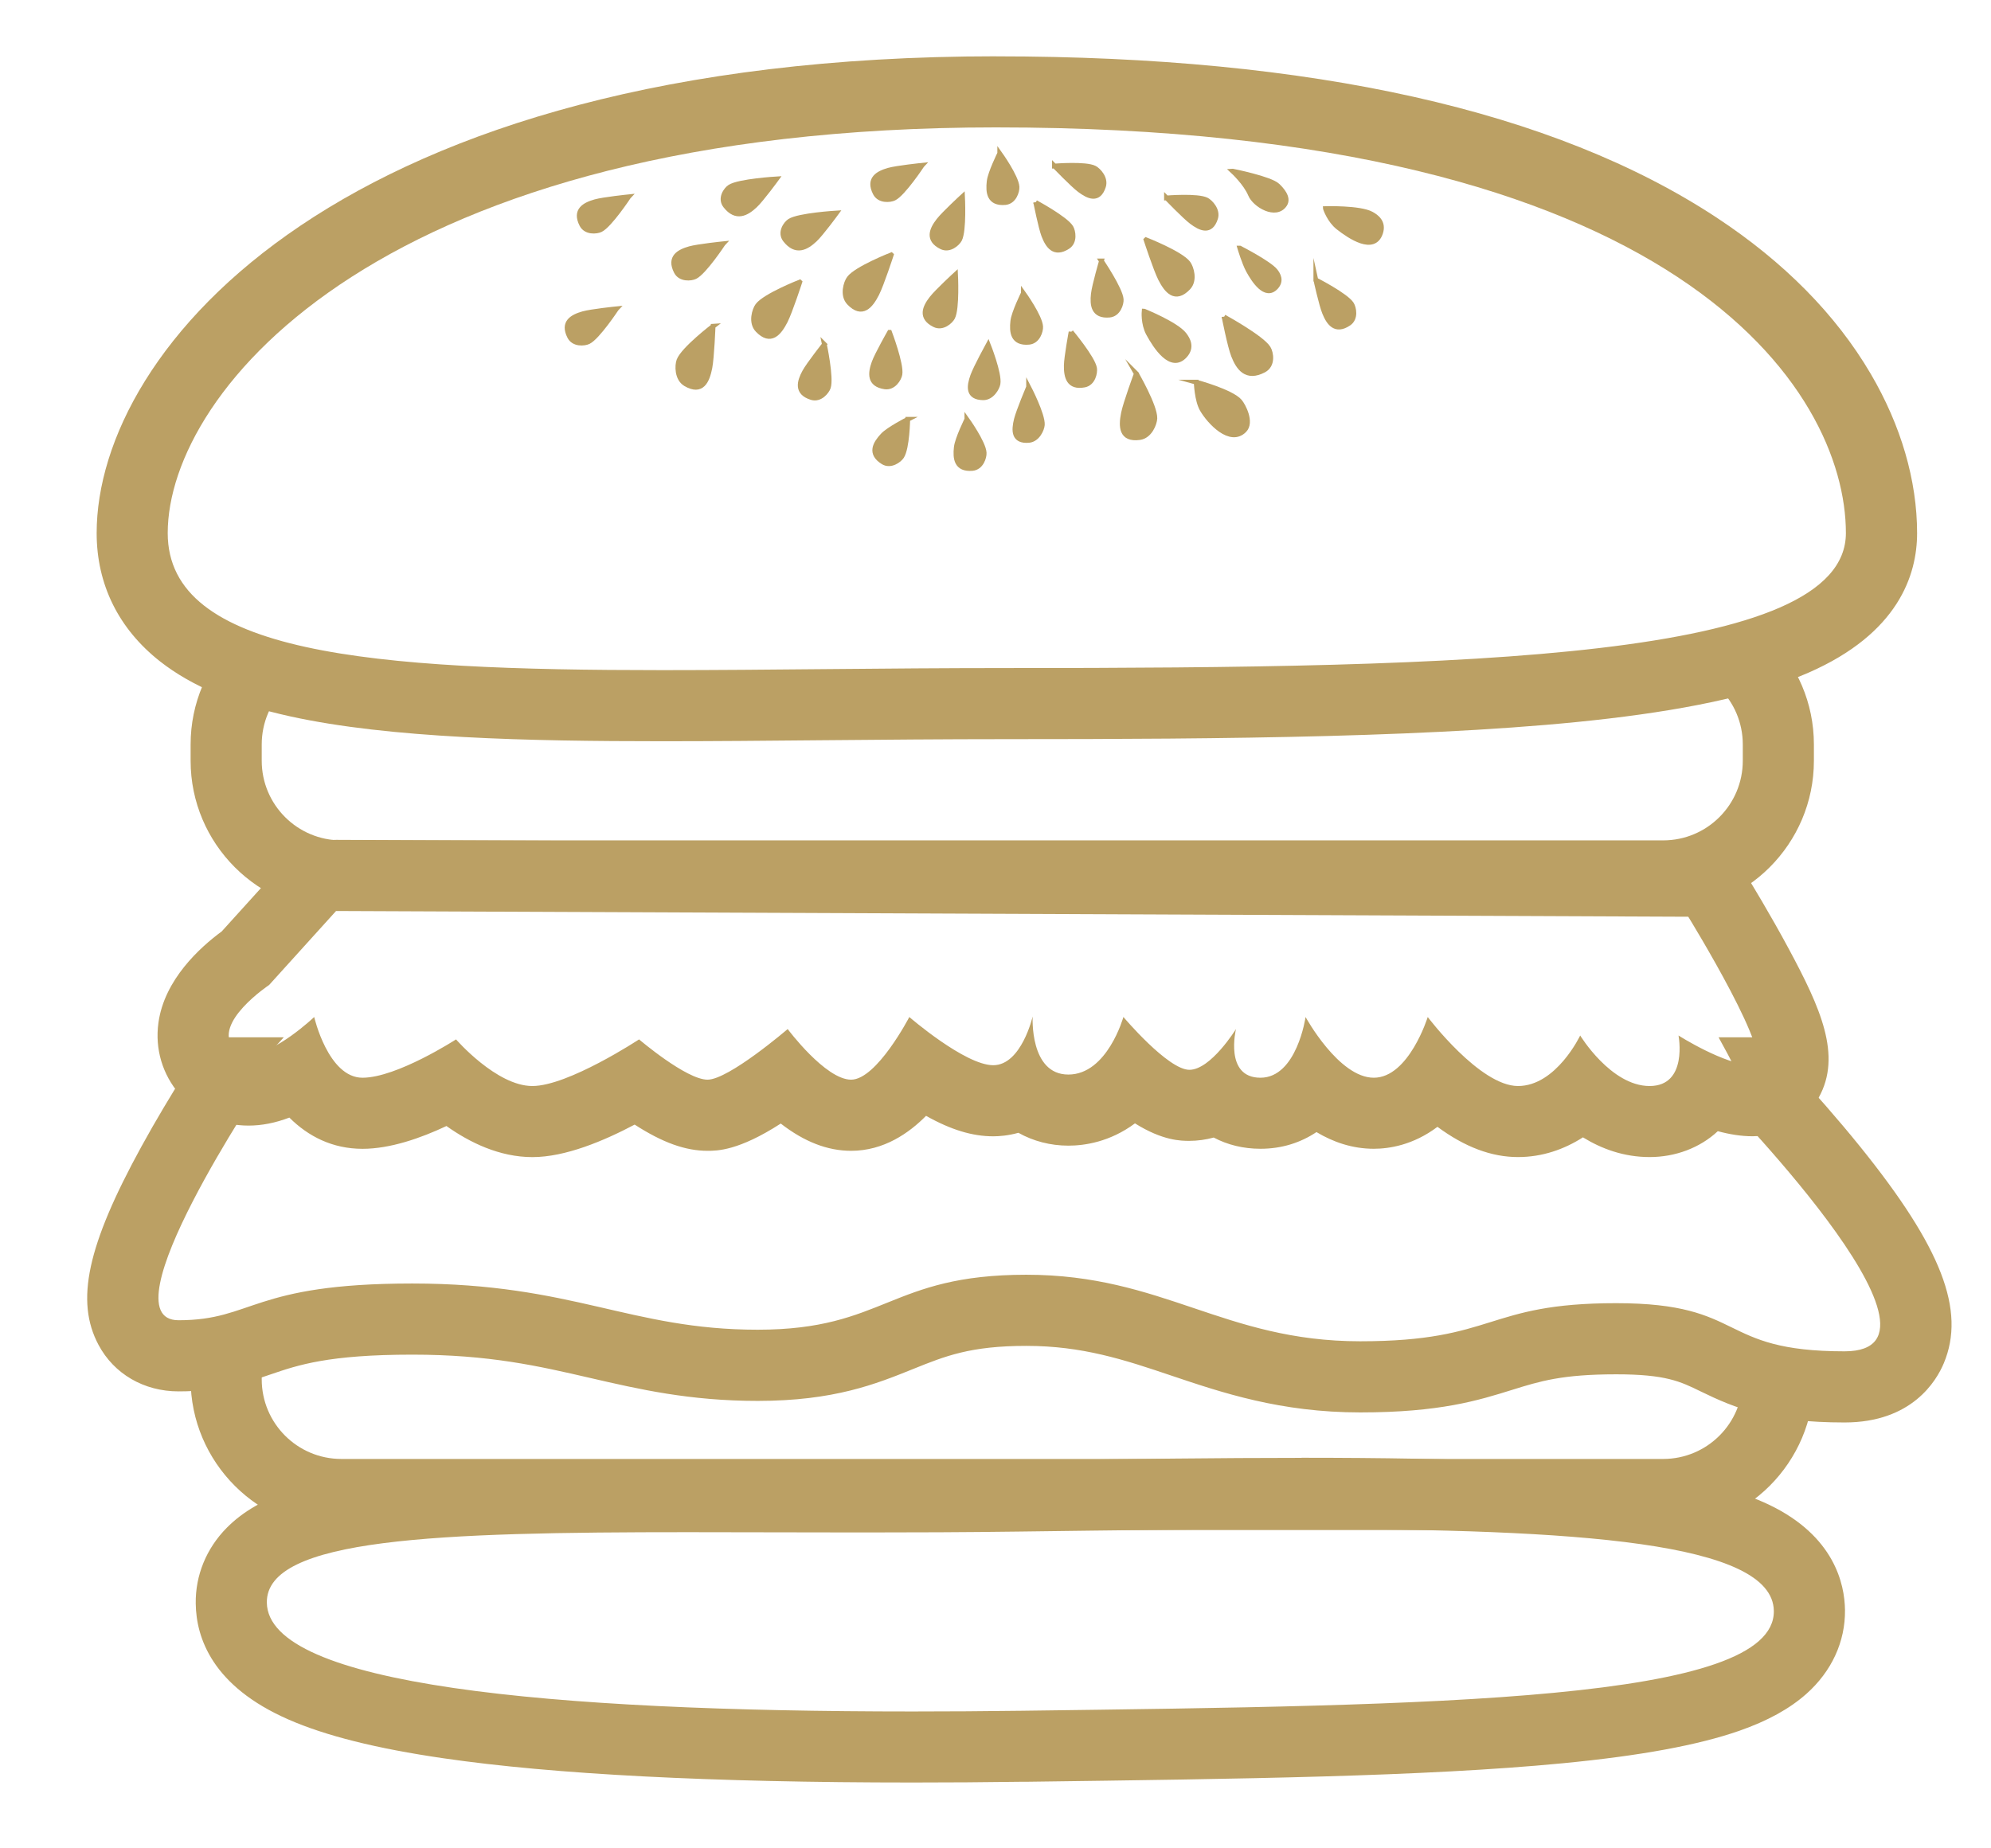 <?xml version="1.0" encoding="UTF-8"?>
<svg id="_レイヤー_1" data-name="レイヤー 1" xmlns="http://www.w3.org/2000/svg" xmlns:xlink="http://www.w3.org/1999/xlink" viewBox="0 0 420 390">
  <defs>
    <style>
      .cls-1 {
        clip-path: url(#clippath);
      }

      .cls-2 {
        fill: none;
      }

      .cls-2, .cls-3 {
        stroke-width: 0px;
      }

      .cls-4 {
        clip-path: url(#clippath-1);
      }

      .cls-5 {
        clip-path: url(#clippath-2);
      }

      .cls-6 {
        stroke: #bba064;
        stroke-miterlimit: 10;
      }

      .cls-6, .cls-3 {
        fill: #bba064;
      }
    </style>
    <clipPath id="clippath">
      <path class="cls-2" d="m362.53,218.87c5.01,9.03,10.6,20.34,7.14,20.34-5.75,0-15.6-6.27-15.6-6.27,0,0,2.06,10.66-6.1,10.66s-14.64-10.66-14.64-10.66c0,0-5.05,10.66-13.12,10.66s-19.04-14.56-19.04-14.56c0,0-3.98,12.81-11.38,12.81s-14.39-12.81-14.39-12.81c0,0-1.84,12.81-9.52,12.81s-5.16-10.27-5.16-10.27c0,0-5.31,8.6-9.83,8.6s-13.92-11.15-13.92-11.15c0,0-3.38,12.15-11.61,12.15s-7.53-12.26-7.53-12.26c0,0-2.37,10.29-8.32,10.29s-17.7-10.17-17.7-10.17c0,0-6.87,13.22-12.28,13.22s-13.38-10.68-13.38-10.68c0,0-12.43,10.68-16.91,10.68s-14.44-8.5-14.44-8.5c0,0-14.94,9.84-22.51,9.84s-16.1-9.84-16.1-9.84c0,0-12.49,8.09-19.73,8.09s-10.19-12.81-10.19-12.81c0,0-12.45,11.84-17,6.56-4.55-5.28,7.5-13.31,7.5-13.31l3.09-3.42H13.98v91.39h416.13v-91.39h-67.57Z"/>
    </clipPath>
    <clipPath id="clippath-1">
      <path class="cls-2" d="m386.63,262.93c9.61,13.28,15.49,26.06,2.47,26.06-27.09,0-20.51-10.16-48.17-10.16s-25.26,8.04-54,8.04-41.55-14.04-70.44-14.04-29.76,11.6-56.66,11.6-38.94-9.75-72.87-9.75-33.46,7.75-49.3,7.75c-6.75,0-4.51-9.08.28-19.51H5v64.46h430v-64.46h-48.37Z"/>
    </clipPath>
    <clipPath id="clippath-2">
      <path class="cls-2" d="m384.21,130.63c-19.09,16.75-88.77,18.06-171.82,18.06s-158.52,4.89-173.94-18.06h-17.14v59.56h379.41v-59.56h-16.52Z"/>
    </clipPath>
  </defs>
  <g>
    <g class="cls-1">
      <path class="cls-3" d="m55.5,228.51l306,1.3s54.68,55.32,27.6,55.32-20.51-10.16-48.17-10.16-25.26,8.04-54,8.04-41.55-14.04-70.44-14.04-29.76,11.6-56.66,11.6-38.94-9.75-72.87-9.75-33.46,7.75-49.3,7.75,17.84-50.07,17.84-50.07m-7.96-15.03l-4.48,6.66c-.28.42-7.03,10.48-13.27,21.87-11.4,20.82-13.93,32.53-9.01,41.76,3.27,6.15,9.59,9.82,16.89,9.82,8.92,0,14.52-1.91,19.47-3.6,5.7-1.95,12.16-4.15,29.83-4.15,16.24,0,26.59,2.39,37.54,4.92,10.3,2.38,20.95,4.84,35.33,4.84,16.12,0,24.99-3.58,32.81-6.74,6.74-2.72,12.06-4.87,23.85-4.87s20.59,2.89,30.53,6.25c10.83,3.65,23.1,7.79,39.91,7.79s24.9-2.53,32.05-4.76c5.88-1.83,10.53-3.28,21.95-3.28,10.44,0,13.53,1.51,17.8,3.6,7.35,3.59,14.71,6.56,30.37,6.56,14.19,0,19.37-8.75,20.94-12.51,4.65-11.14-.46-24.37-17.65-45.68-9.66-11.97-19.79-22.25-20.22-22.68l-4.38-4.43-6.23-.03-306-1.3-8.03-.03h0Z"/>
    </g>
    <path class="cls-3" d="m70.91,192.22l285.23,1.21s19.29,31.33,13.54,31.33-15.6-6.27-15.6-6.27c0,0,2.06,10.66-6.1,10.66s-14.64-10.66-14.64-10.66c0,0-5.05,10.66-13.12,10.66s-19.04-14.56-19.04-14.56c0,0-3.98,12.81-11.38,12.81s-14.39-12.81-14.39-12.81c0,0-1.84,12.81-9.52,12.81s-5.16-10.27-5.16-10.27c0,0-5.31,8.6-9.83,8.6s-13.92-11.15-13.92-11.15c0,0-3.38,12.15-11.61,12.15s-7.53-12.26-7.53-12.26c0,0-2.37,10.29-8.32,10.29s-17.7-10.17-17.7-10.17c0,0-6.87,13.22-12.28,13.22s-13.38-10.68-13.38-10.68c0,0-12.43,10.68-16.91,10.68s-14.44-8.5-14.44-8.5c0,0-14.94,9.84-22.51,9.84s-16.1-9.84-16.1-9.84c0,0-12.49,8.09-19.73,8.09s-10.19-12.81-10.19-12.81c0,0-8.32,7.91-13.85,7.91-1.23,0-2.33-.39-3.16-1.36-4.55-5.28,7.5-13.31,7.5-13.31l14.13-15.62m0-15c-4.24,0-8.28,1.79-11.12,4.94l-13.01,14.38c-4.56,3.35-12.1,10.16-13.35,19.28-.76,5.53.84,10.9,4.49,15.13,3.65,4.23,8.8,6.56,14.52,6.56,2.79,0,5.65-.56,8.61-1.69,3.95,3.94,9.07,6.59,15.43,6.59,5.85,0,12.3-2.26,17.71-4.81,4.88,3.47,11.19,6.56,18.13,6.56s15.04-3.41,21.57-6.86c5.9,3.81,10.71,5.53,15.37,5.53,2.03,0,6.54,0,15.45-5.75,4.98,3.86,9.87,5.75,14.85,5.75,6.91,0,12.23-3.77,15.8-7.38,5.28,2.97,9.8,4.32,14.18,4.32,1.26,0,3.13-.14,5.3-.74,3.16,1.77,6.76,2.71,10.55,2.71,3.37,0,8.74-.76,14.04-4.7,5.89,3.69,9.76,3.69,11.48,3.69s3.51-.25,5.13-.7c2.92,1.55,6.26,2.37,9.86,2.37,4.56,0,8.5-1.31,11.82-3.52,3.52,2.11,7.57,3.52,12.09,3.52,3.21,0,8.3-.76,13.43-4.63,5.8,4.28,11.41,6.38,16.99,6.38,5.15,0,9.76-1.64,13.7-4.16,3.93,2.42,8.64,4.16,14.06,4.16s10.59-1.92,14.39-5.46c2.44.66,4.92,1.07,7.31,1.07,5.8,0,11.16-3.12,13.97-8.15,4.97-8.9.33-19.01-6.26-31.3-4.04-7.53-8.29-14.45-8.47-14.74-2.72-4.42-7.52-7.11-12.71-7.14l-285.23-1.21s-.04,0-.06,0h0Z"/>
    <path class="cls-3" d="m210.13,26.88c144.18,0,179.26,55.57,179.26,85.6,0,26.67-79.25,28.48-177,28.48-25.88,0-50.46.44-72.62.44-61.54,0-104.39-3.38-104.39-28.92,0-30.03,45.22-85.6,174.74-85.6m0-15C71.9,11.88,20.39,73.58,20.39,112.48c0,10.84,4.63,20.21,13.39,27.09,6.62,5.19,15.61,8.99,27.51,11.6,20.95,4.6,50.11,5.23,78.49,5.23,10.72,0,21.85-.1,33.64-.21,12.59-.11,25.61-.23,38.98-.23,45.63,0,93.02-.34,126.92-4.34,18.47-2.18,32.27-5.35,42.19-9.69,18.92-8.28,22.9-20.58,22.9-29.44,0-11.1-3.39-22.73-9.8-33.64-7.33-12.48-18.27-23.57-32.51-32.95-34.27-22.57-85.39-34.01-151.95-34.01h0Z"/>
    <path class="cls-3" d="m274.55,322.62c58.29,0,99.45,2.77,99.64,17.29.25,19.09-70.9,19.93-158.67,21.06-7.81.1-15.49.15-23,.15-76.88,0-136.01-5.57-136.23-22.97-.18-13.63,36.1-14.86,88.81-14.86,11.6,0,23.99.06,36.97.06,10.64,0,21.67-.04,32.97-.19,21.04-.27,41.14-.55,59.52-.55m0-15v15-15c-17.32,0-35.96.24-55.71.5l-4.02.05c-9.77.13-20.19.18-32.78.18-6.66,0-13.16-.02-19.48-.03-6-.01-11.84-.03-17.48-.03-24.06,0-43.18.27-58.24,1.6-20.49,1.8-32.16,5.54-39.02,12.49-4.3,4.35-6.62,10.02-6.54,15.97.09,7.3,3.56,17.47,19.55,24.47,7.86,3.45,18.54,6.12,32.65,8.18,23.25,3.4,56.57,5.12,99.03,5.12,7.4,0,15.21-.05,23.2-.16h1.08c44.92-.59,83.72-1.09,112.86-3.9,16.38-1.58,28.56-3.82,37.24-6.85,5.98-2.09,10.6-4.64,14.15-7.79,5.34-4.75,8.24-11.04,8.15-17.72-.07-5.45-2.24-15.57-15.96-22.16-6.05-2.9-14.21-5.06-24.95-6.59-16.27-2.32-39-3.35-73.72-3.35h0Z"/>
    <g>
      <path class="cls-6" d="m188.01,53.77s-7.38,2.9-8.9,4.95c-.66.89-1.52,3.59,0,5.18,2.76,2.88,4.57.65,5.86-1.88,1-1.96,3.05-8.24,3.05-8.24Z"/>
      <path class="cls-6" d="m176.45,44.94s-7.97.48-9.87,1.7c-.83.53-2.18,2.41-.93,4,2.26,2.88,4.49,1.59,6.25-.06,1.36-1.27,4.55-5.64,4.55-5.64Z"/>
      <path class="cls-6" d="m163.83,37.74s-7.97.48-9.87,1.7c-.83.53-2.18,2.41-.93,4,2.26,2.88,4.49,1.59,6.25-.06,1.36-1.27,4.55-5.64,4.55-5.64Z"/>
      <path class="cls-6" d="m241.76,50.59s7.38,2.9,8.9,4.95c.66.89,1.52,3.59,0,5.18-2.76,2.88-4.57.65-5.86-1.88-1-1.96-3.05-8.24-3.05-8.24Z"/>
      <path class="cls-6" d="m239.71,78.83s3.99,6.89,3.91,9.44c-.04,1.11-1.03,3.76-3.21,4.06-3.94.53-3.98-2.35-3.42-5.14.43-2.16,2.72-8.36,2.72-8.36Z"/>
      <path class="cls-6" d="m168.71,59.51s-7.38,2.9-8.9,4.95c-.66.89-1.52,3.59,0,5.18,2.76,2.88,4.57.65,5.86-1.88,1-1.96,3.05-8.24,3.05-8.24Z"/>
      <path class="cls-6" d="m150.44,68.83s-6.31,4.82-7.22,7.21c-.39,1.04-.48,3.87,1.41,4.98,3.44,2.01,4.57-.63,5.12-3.42.42-2.16.68-8.77.68-8.77Z"/>
      <path class="cls-6" d="m246.07,41.76s6.59-.54,8.47.43c.82.43,2.45,2.13,1.88,3.88-1.02,3.17-3.19,2.16-5.07.74-1.46-1.1-5.28-5.06-5.28-5.06Z"/>
      <path class="cls-6" d="m216.98,81.65s3.06,5.89,2.9,8.01c-.07.93-1,3.09-2.83,3.26-3.3.29-3.22-2.11-2.65-4.41.44-1.78,2.58-6.86,2.58-6.86Z"/>
      <path class="cls-6" d="m261.53,52.34s6.21,3.17,7.53,4.84c.57.73,1.36,2.04.12,3.4-2.23,2.46-4.73-1.45-5.86-3.53-.87-1.61-1.79-4.71-1.79-4.71Z"/>
      <path class="cls-6" d="m252.33,80.62s7.46,2.01,9.21,4.07c.76.9,2.61,4.41.97,6.09-2.98,3.05-7.41-1.78-8.91-4.35-1.16-1.99-1.26-5.81-1.26-5.81Z"/>
      <path class="cls-6" d="m241.36,65.66s6.72,2.71,8.45,4.91c.75.96,1.78,2.68.16,4.47-2.94,3.24-6.23-1.91-7.72-4.65-1.15-2.12-.9-4.73-.9-4.73Z"/>
      <path class="cls-6" d="m279.6,44.01s7.24-.21,9.7,1.13c1.07.58,2.7,1.75,1.92,4.04-1.41,4.15-6.47.74-8.92-1.18-1.89-1.48-2.7-3.98-2.7-3.98Z"/>
      <path class="cls-6" d="m260.04,36.11s7.94,1.58,9.47,3.05c.67.64,2.53,2.5,1.5,4.02-1.86,2.76-6.32.08-7.23-2.11-1-2.42-3.75-4.96-3.75-4.96Z"/>
      <path class="cls-6" d="m222.43,35.03s6.59-.54,8.47.43c.82.43,2.45,2.13,1.88,3.88-1.02,3.17-3.19,2.16-5.07.74-1.46-1.1-5.28-5.06-5.28-5.06Z"/>
      <path class="cls-6" d="m208.46,72.71s2.45,6.17,2.07,8.27c-.16.92-1.31,2.98-3.14,2.95-3.31-.05-2.99-2.43-2.19-4.66.62-1.72,3.26-6.56,3.26-6.56Z"/>
      <path class="cls-6" d="m232.34,55.06s4.04,5.96,4.18,8.12c.06.94-.6,3.14-2.48,3.31-3.41.3-3.67-2.13-3.4-4.47.2-1.8,1.71-6.96,1.71-6.96Z"/>
      <path class="cls-6" d="m218.49,42.72s6.33,3.41,7.44,5.26c.48.81.91,3.07-.68,4.09-2.88,1.85-4.23-.19-5.07-2.38-.65-1.7-1.69-6.97-1.69-6.97Z"/>
      <path class="cls-6" d="m225.94,70.04s4.61,5.53,4.96,7.66c.15.93-.29,3.19-2.14,3.54-3.36.64-3.86-1.76-3.83-4.11.03-1.82,1.01-7.1,1.01-7.1Z"/>
      <path class="cls-6" d="m215.88,61.85s3.52,4.91,3.65,7.06c.06.94-.6,3.14-2.48,3.31-3.41.3-3.67-2.13-3.4-4.47.2-1.8,2.23-5.9,2.23-5.9Z"/>
      <path class="cls-6" d="m210.89,32.37s3.52,4.91,3.65,7.06c.06.94-.6,3.14-2.48,3.31-3.41.3-3.67-2.13-3.4-4.47.2-1.8,2.23-5.9,2.23-5.9Z"/>
      <path class="cls-6" d="m203.96,88.47s3.52,4.91,3.65,7.06c.06.94-.6,3.14-2.48,3.31-3.41.3-3.67-2.13-3.4-4.47.2-1.8,2.23-5.9,2.23-5.9Z"/>
      <path class="cls-6" d="m191.49,88.47s-.09,6.05-1.26,7.86c-.51.79-2.35,2.16-3.95,1.17-2.91-1.8-1.68-3.91-.08-5.63,1.23-1.33,5.3-3.4,5.3-3.4Z"/>
      <path class="cls-6" d="m201.58,57.89s.38,7.21-.62,9.12c-.44.83-2.14,2.37-3.83,1.53-3.07-1.52-2.04-3.74-.6-5.59,1.11-1.44,5.05-5.06,5.05-5.06Z"/>
      <path class="cls-6" d="m277.57,59.06s6.4,3.27,7.55,5.09c.5.8.98,3.04-.59,4.1-2.84,1.92-4.24-.09-5.12-2.27-.69-1.68-1.84-6.93-1.84-6.93Z"/>
      <path class="cls-6" d="m203.05,41.45s.38,7.21-.62,9.12c-.44.83-2.14,2.37-3.83,1.53-3.07-1.52-2.04-3.74-.6-5.59,1.11-1.44,5.05-5.06,5.05-5.06Z"/>
      <path class="cls-6" d="m258.22,66.87s7.96,4.36,9.33,6.57c.6.96,1.09,3.61-.95,4.68-3.7,1.95-5.37-.49-6.39-3.08-.79-2-1.99-8.17-1.99-8.17Z"/>
      <path class="cls-6" d="m187.66,70.12s2.55,6.75,2.18,8.87c-.16.93-1.31,2.91-3.18,2.64-3.38-.5-3.07-2.93-2.28-5.14.62-1.71,3.27-6.37,3.27-6.37Z"/>
      <path class="cls-6" d="m194.51,34.88s-3.97,6.01-5.9,6.95c-.84.41-3.12.63-3.98-1.06-1.57-3.06.58-4.22,2.83-4.86,1.74-.49,7.06-1.04,7.06-1.04Z"/>
      <path class="cls-6" d="m173.91,72.66s1.51,7.06.83,9.1c-.3.89-1.73,2.68-3.54,2.13-3.27-1.01-2.6-3.37-1.48-5.43.87-1.59,4.19-5.8,4.19-5.8Z"/>
      <path class="cls-6" d="m152.53,51.44s-3.97,6.01-5.9,6.95c-.84.41-3.12.63-3.98-1.06-1.57-3.06.58-4.22,2.83-4.86,1.74-.49,7.06-1.04,7.06-1.04Z"/>
      <path class="cls-6" d="m130.04,65.16s-3.97,6.01-5.9,6.95c-.84.41-3.12.63-3.98-1.06-1.57-3.06.58-4.22,2.83-4.86,1.74-.49,7.06-1.04,7.06-1.04Z"/>
      <path class="cls-6" d="m132.6,41.53s-3.97,6.01-5.9,6.95c-.84.41-3.12.63-3.98-1.06-1.57-3.06.58-4.22,2.83-4.86,1.74-.49,7.06-1.04,7.06-1.04Z"/>
    </g>
    <g class="cls-4">
      <path class="cls-3" d="m350.84,270.8c9.28,0,16.8,7.52,16.8,16.8v3.44c0,9.28-7.52,16.8-16.8,16.8H72.01c-9.28,0-16.8-7.52-16.8-16.8v-3.44c0-9.28,7.52-16.8,16.8-16.8h278.83m0-15H72.01c-17.53,0-31.8,14.27-31.8,31.8v3.44c0,17.53,14.27,31.8,31.8,31.8h278.83c17.53,0,31.8-14.27,31.8-31.8v-3.44c0-17.53-14.27-31.8-31.8-31.8h0Z"/>
    </g>
    <g class="cls-5">
      <path class="cls-3" d="m350.84,140.28c9.28,0,16.8,7.52,16.8,16.8v3.44c0,9.28-7.52,16.8-16.8,16.8H72.01c-9.28,0-16.8-7.52-16.8-16.8v-3.44c0-9.28,7.52-16.8,16.8-16.8h278.83m0-15H72.01c-17.53,0-31.8,14.27-31.8,31.8v3.44c0,17.53,14.27,31.8,31.8,31.8h278.83c17.53,0,31.8-14.27,31.8-31.8v-3.44c0-17.53-14.27-31.8-31.8-31.8h0Z"/>
    </g>
  </g>
  <rect class="cls-2" width="420" height="390"/>
</svg>